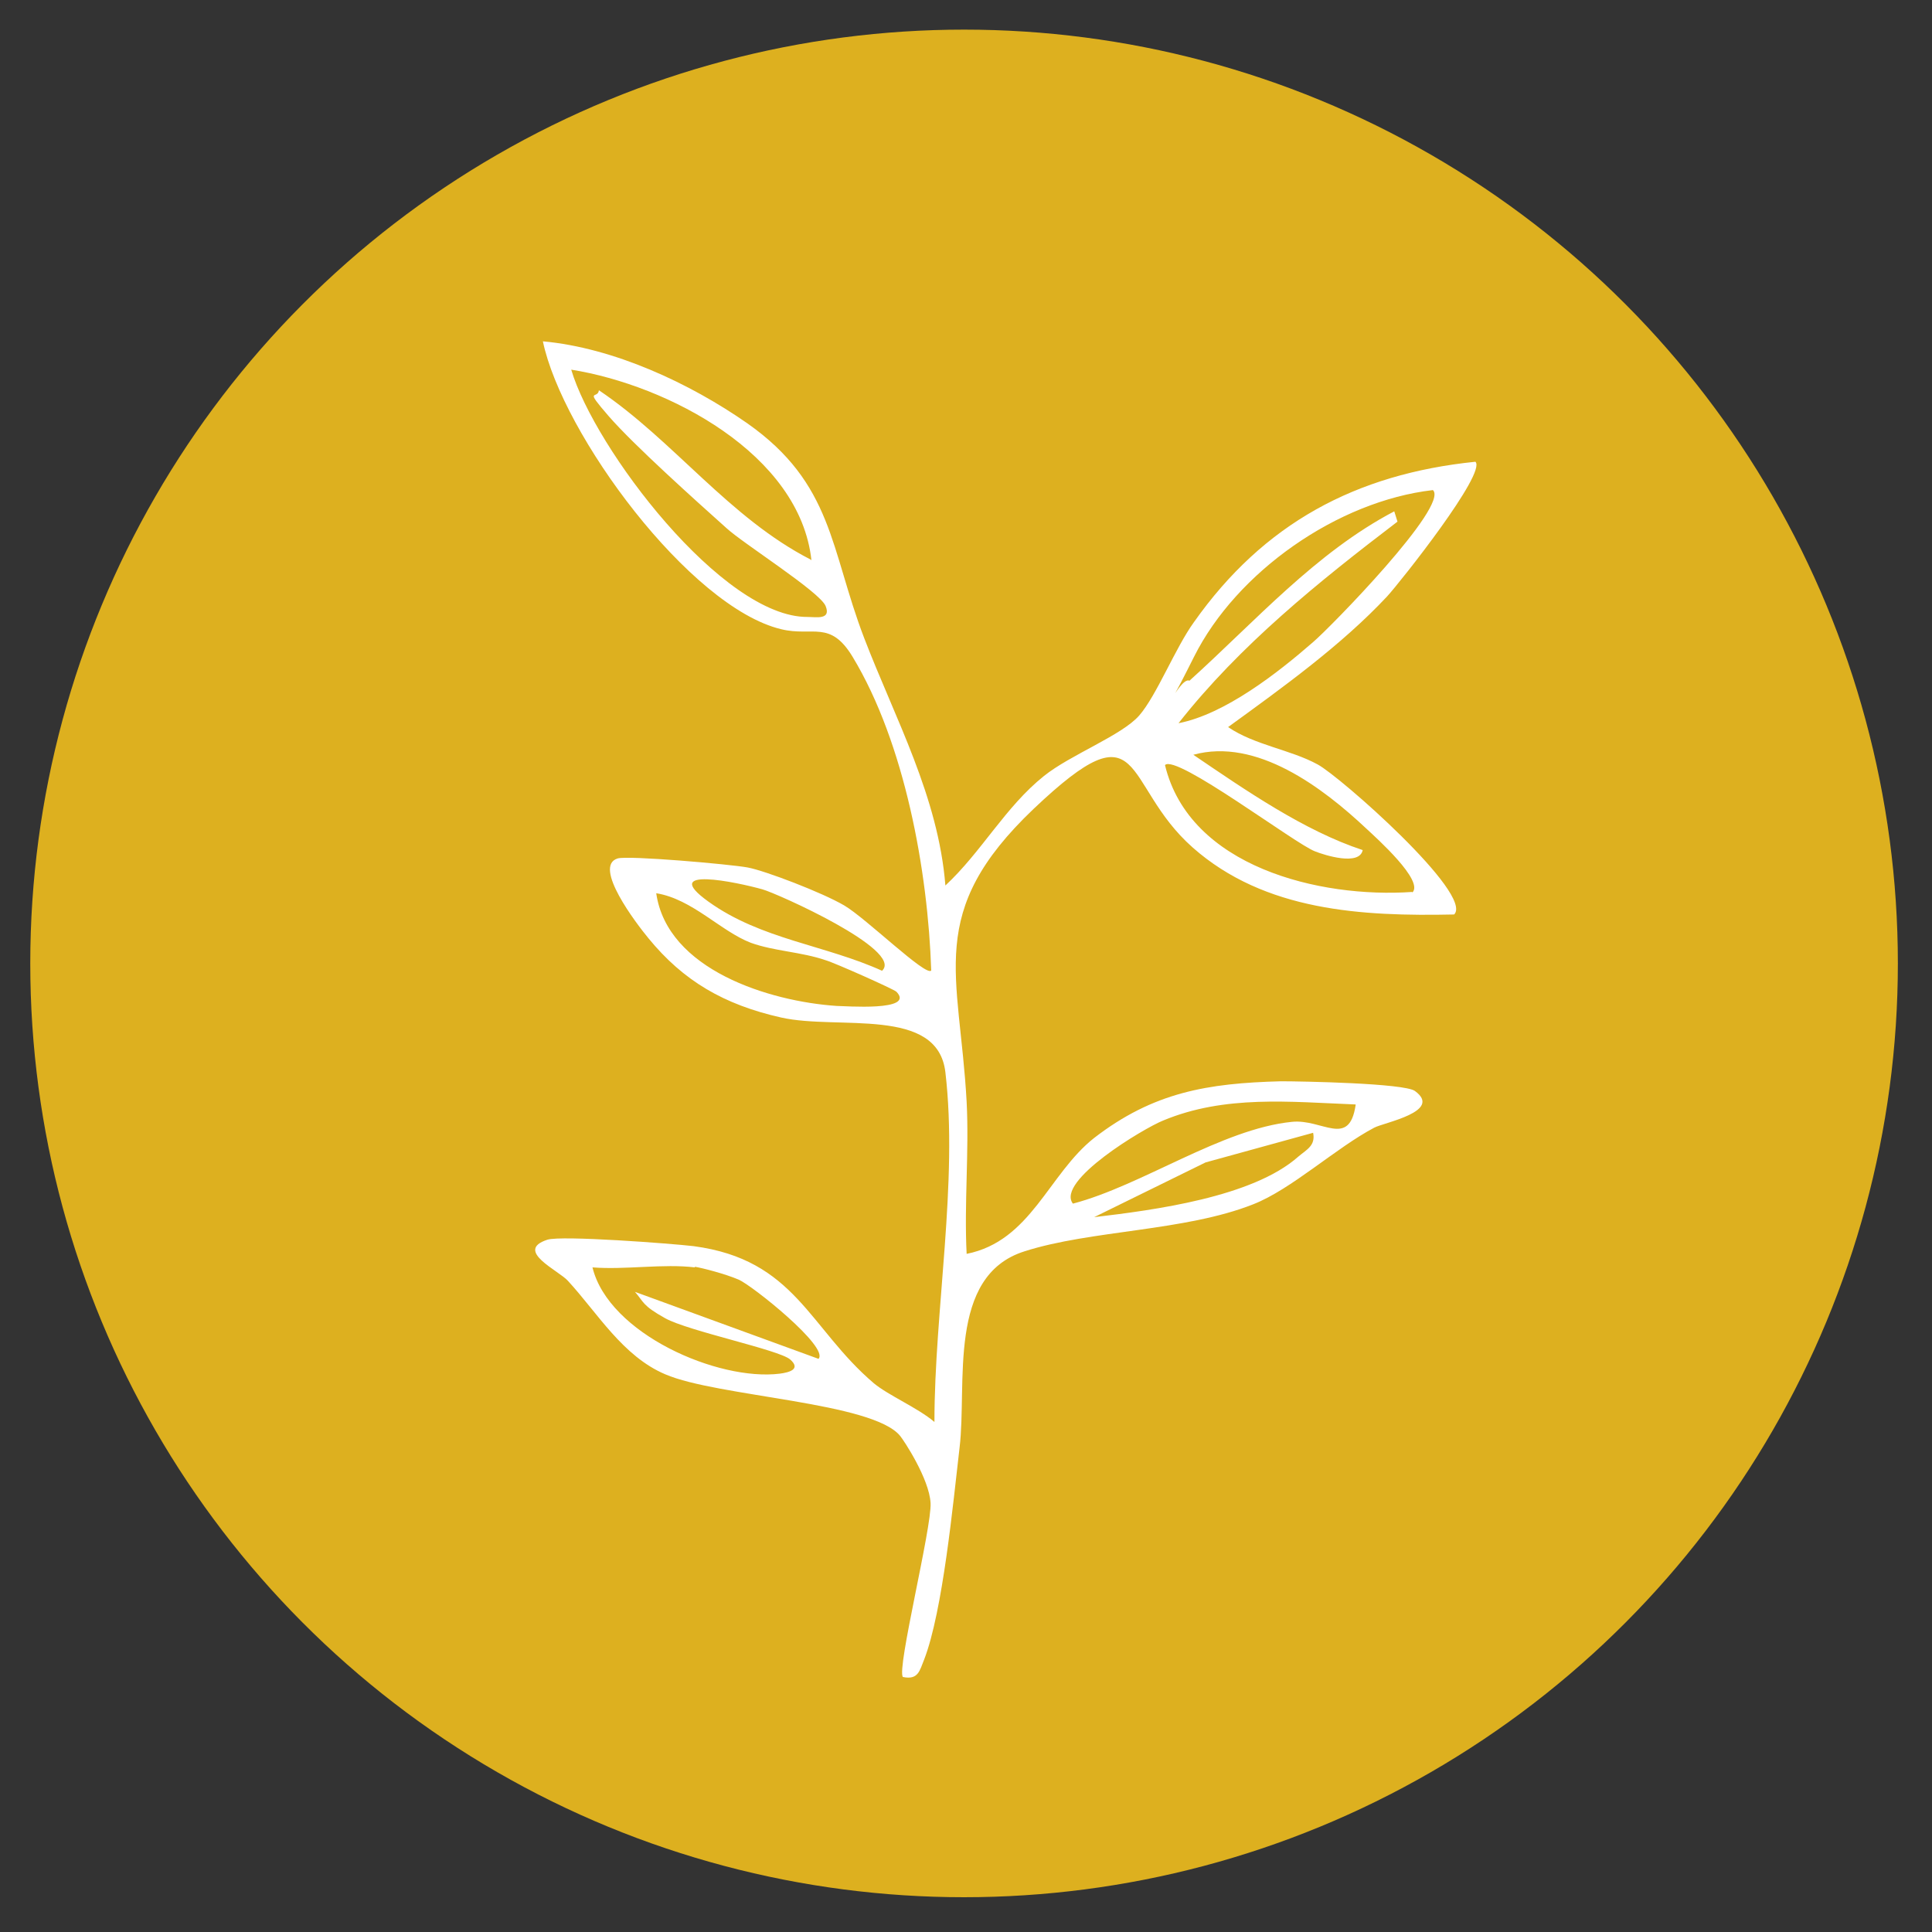 <?xml version="1.0" encoding="UTF-8"?>
<svg xmlns="http://www.w3.org/2000/svg" id="Icon" version="1.1" viewBox="0 0 300 300">
  <rect x="0" y="0" width="300" height="300" fill="#333333" stroke="none"/>
  <defs>
    <style>
      .st0 {
        fill: #ddb01f;
      }

      .st1 {
        fill: #fff;
      }

      .st2 {
        display: none;
        fill: #ab8700;
      }
    </style>
  </defs>
  <circle id="Circle_2" class="st2" cx="149.7" cy="149.6" r="145"></circle>
  <circle id="Circle_1" class="st0" cx="149.7" cy="149.6" r="145"></circle>
  <g id="Plant">
    <path class="st1" d="M146.8,137.5c5.6-5.2,9.3-12.2,15.3-17,4.1-3.3,12.1-6.3,14.8-9.4s5.6-10.5,8.5-14.5c10.8-15.3,25.1-23,43.7-24.9,1.8,1.7-11.6,18.6-13.7,20.9-7.1,7.6-16.3,14.2-24.7,20.3,4.1,2.8,9.7,3.5,13.9,5.8,3.4,1.8,24.3,20.2,21.2,23.3-14.3.3-29.4-.5-40.6-10.4s-7.2-22.6-24.7-6c-16.9,16.1-11.5,25.4-10.4,45.5.4,7.8-.4,15.8,0,23.6,10-2,12.7-12.4,19.8-18,9.2-7.1,17.6-8.5,29-8.8,3.3,0,19.1.3,20.8,1.5,4.4,3.2-4.8,4.9-6.3,5.7-5.9,3.1-12.9,9.6-18.8,11.9-10.6,4.2-25.2,4-35.5,7.3-12.1,3.8-8.9,20.6-10.1,30.5-1,8.6-2.6,25.4-5.5,32.9-.7,1.7-.9,3.2-3.3,2.7-1-1.2,4.5-23.2,4.3-27s-4.2-9.8-4.7-10.4c-4.2-5.3-28.4-6.1-36.5-9.6-6.6-2.8-10.5-9.5-15.1-14.5-1.4-1.6-8.4-4.7-3.2-6.4,2.2-.7,19.3.6,22.7,1,15.8,2.1,17.9,12.7,28,21.3,2.3,1.9,6.8,3.8,9.4,6,0-17.3,3.7-37.3,1.7-54.3-1.2-10.3-16.6-6.5-25.5-8.5s-15.2-5.7-20.6-12.3c-1.9-2.3-8.7-11.2-4.8-12.4,1.6-.5,17.5.9,20.2,1.4s11.6,3.9,15,5.9c3.4,2,12.7,11.1,13.5,10.1-.5-15.4-4.1-35.3-12.2-48.7-3.5-5.8-6.2-3.1-11.1-4.3-14.2-3.4-34-30.3-37-44.7,11,1,22.8,6.5,31.7,12.7,13.4,9.4,12.9,19.6,18.2,33.4,4.8,12.5,11.5,24.6,12.6,38.4h0ZM126,87c-1.8-16.5-22.3-27.2-37.3-29.6,3.6,12.2,23.5,38.5,36.7,38.4,1.3,0,3.7.5,2.8-1.7s-12.8-9.7-15.4-12.1c-4.8-4.3-14.4-12.9-18.3-17.4s-1.7-2.5-1.5-4c11.6,7.8,20.2,19.8,32.9,26.3h0ZM222.5,76.1c-14.8,1.7-30.5,12.7-37.1,25.9s-2.3,2.9-.7,3.7c10.2-9.2,19.6-19.9,31.8-26.3l.5,1.6c-12.2,9.3-24.5,19.2-34,31.3,7.2-1.4,15.4-7.8,20.9-12.6,2.6-2.2,21.2-21.2,18.6-23.6ZM219.3,138.6c1.9-1.8-5.6-8.5-7.1-9.9-6.8-6.4-17.1-14.2-26.9-11.5,8.1,5.5,17.2,11.8,26.3,14.8-.5,2.5-5.9.8-7.4.2-3-1.1-21.6-15.2-23.3-13.4,3.8,15.8,24,20.7,38.4,19.7h0ZM137,150.7c3.3-3.2-16.4-12-18.6-12.6-3.9-1.1-16.2-3.7-8.4,1.9,8.2,5.9,18.1,6.7,27.1,10.8h-.1ZM139.2,154c-.4-.4-9.6-4.5-11-4.9-3.8-1.3-8-1.4-11.6-2.7-4.7-1.8-9.1-6.8-14.7-7.7,1.7,11.9,17.6,16.8,28,17.5,1.2,0,12.3.9,9.3-2.2h0ZM210.5,171.5c-10.2-.4-20.3-1.5-29.9,2.5-3,1.2-16.7,9.4-14,12.9,10.7-2.8,23.1-11.6,34-12.7,4.7-.5,8.9,4.1,9.9-2.6h0ZM203.9,175.9l-16.7,4.6-17.3,8.5c9.3-1.1,24.6-3.1,31.7-9.4,1.3-1.1,2.7-1.7,2.3-3.7h0ZM107.9,196.8c-4.9-.6-10.8.4-15.9,0,2.5,10.3,19.5,17.7,29.1,16.5,1.5-.2,3.3-.7,1.6-2.2s-15.8-4.4-19.4-6.4-3.3-2.5-4.7-4.1l28.5,10.4c1.7-1.8-10.3-11.4-12.4-12.3s-5.6-1.8-6.8-2h0Z"></path>
  </g>
</svg>
